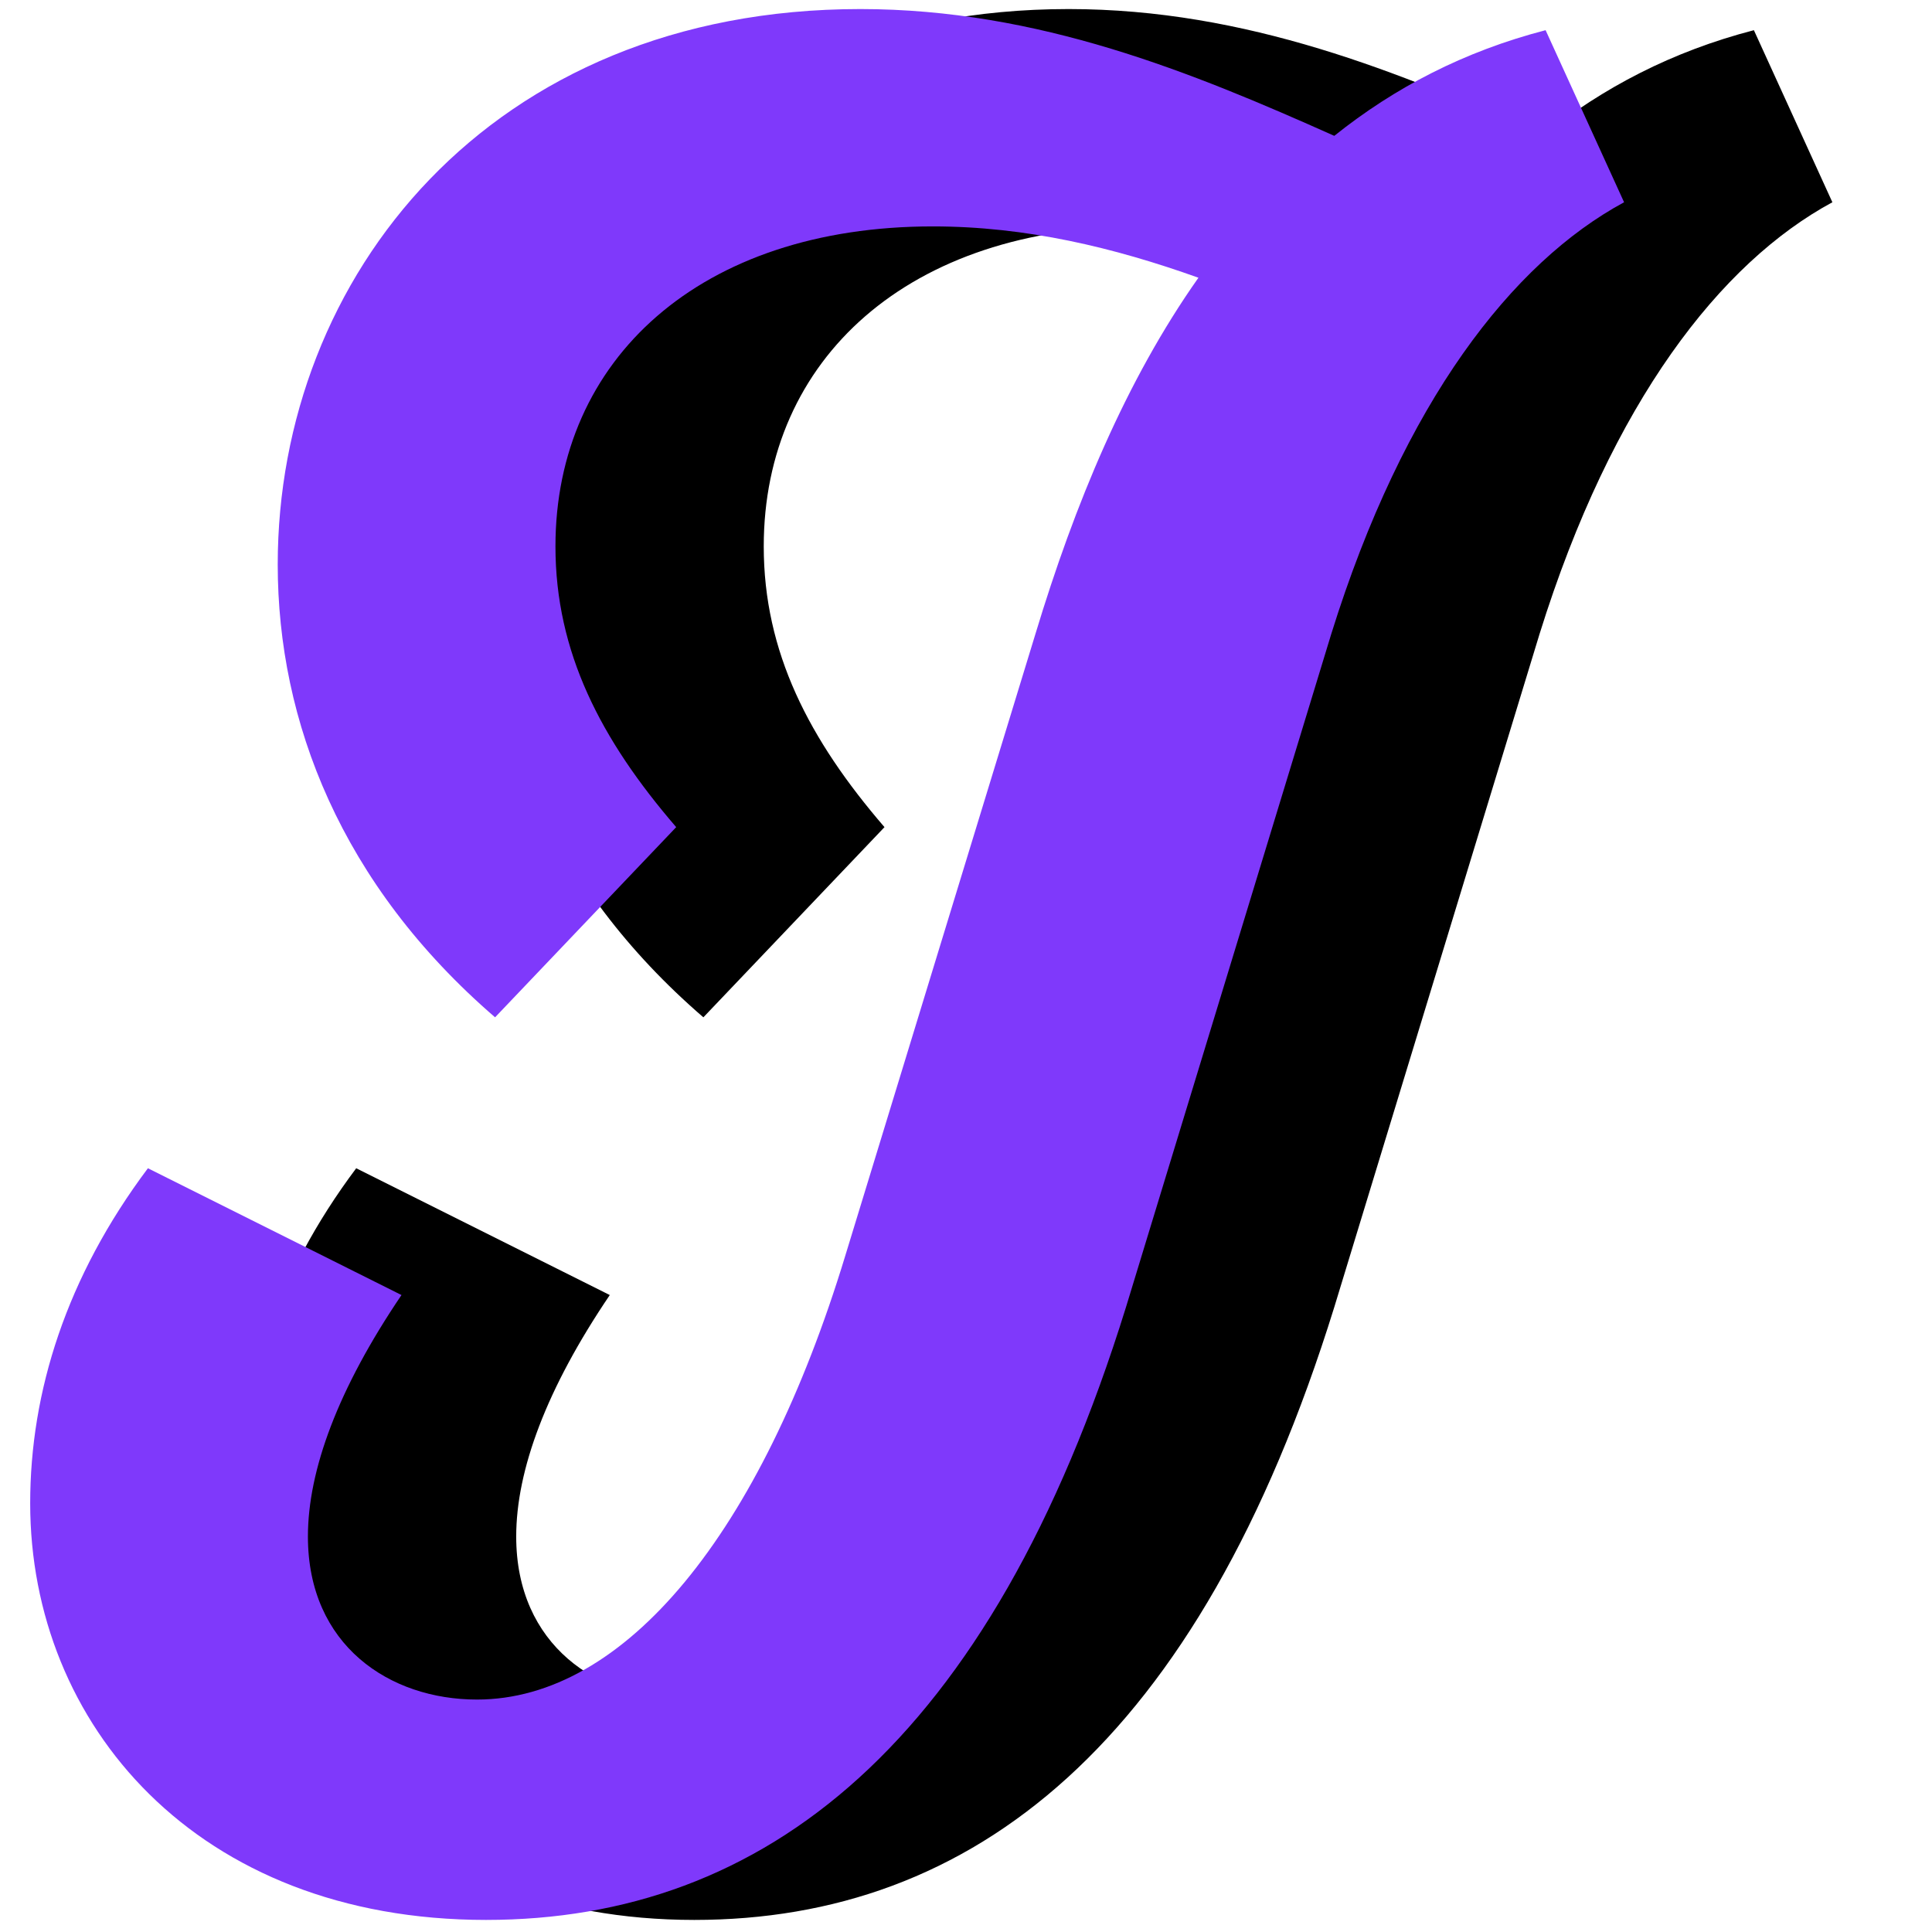 <?xml version="1.0" encoding="UTF-8"?> <svg xmlns="http://www.w3.org/2000/svg" xmlns:xlink="http://www.w3.org/1999/xlink" version="1.1" id="Layer_1" x="0px" y="0px" width="64px" height="64px" viewBox="0 0 64 64" style="enable-background:new 0 0 64 64;" xml:space="preserve"> <style type="text/css"> .st0{fill:#7F39FB;} </style> <g> <path d="M60.7,6.7c-3.7,2-7.3,6.6-9.7,14.3l-6.8,22.3c-4.5,14.5-12,20.3-21.2,20.3c-9.6,0-15.1-6.5-15.1-13.8 c0-3.7,1.2-7.5,3.9-11.1l8.4,4.2c-2.1,3.1-3.1,5.8-3.1,8c0,3.6,2.7,5.4,5.6,5.4c4.9,0,9.4-5.5,12.2-14.7l6.3-20.6 c1.3-4.3,3-8.4,5.4-11.8c-2.8-1-5.7-1.7-8.8-1.7c-7.7,0-12.5,4.4-12.5,10.6c0,3.5,1.5,6.4,4,9.3l-6,6.3c-5.1-4.4-7.2-9.8-7.2-15 c0-9.5,7-18.4,19.3-18.4c5.9,0,11,2.1,15.7,4.2c2-1.6,4.3-2.8,7-3.5L60.7,6.7z"></path> </g> <g> <path class="st0" d="M53.8,6.7c-3.7,2-7.3,6.6-9.7,14.3l-6.8,22.3c-4.5,14.5-12,20.3-21.2,20.3c-9.6,0-15.1-6.5-15.1-13.8 c0-3.7,1.2-7.5,3.9-11.1l8.4,4.2c-2.1,3.1-3.1,5.8-3.1,8c0,3.6,2.7,5.4,5.6,5.4c4.9,0,9.4-5.5,12.2-14.7l6.3-20.6 c1.3-4.3,3-8.4,5.4-11.8c-2.8-1-5.7-1.7-8.8-1.7c-7.7,0-12.5,4.4-12.5,10.6c0,3.5,1.5,6.4,4,9.3l-6,6.3c-5.1-4.4-7.2-9.8-7.2-15 c0-9.5,7-18.4,19.3-18.4c5.9,0,11,2.1,15.7,4.2c2-1.6,4.3-2.8,7-3.5L53.8,6.7z"></path> </g> </svg> 